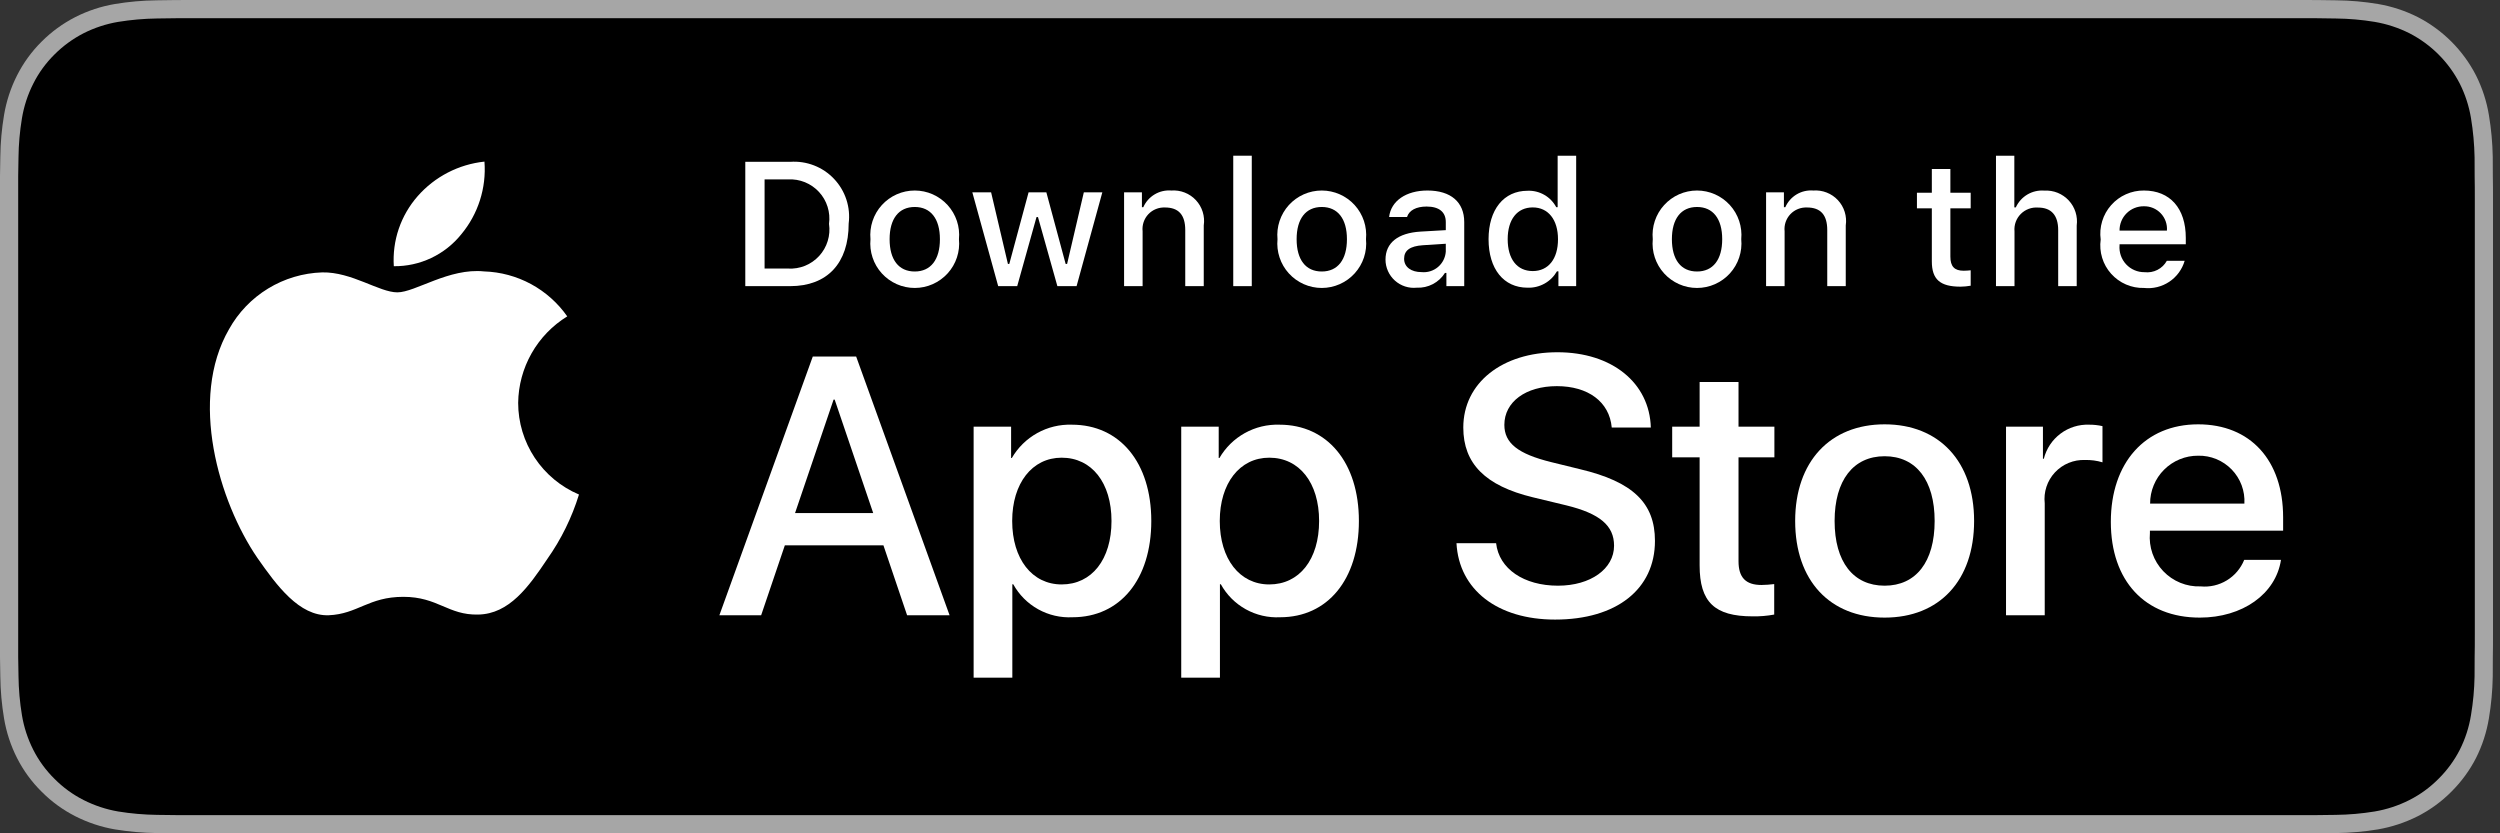 <svg width="120" height="40" viewBox="0 0 120 40" fill="none" xmlns="http://www.w3.org/2000/svg">
<rect x="0" y="0" width="120" height="40" fill="#333333" stroke="none"/>
<path d="M110.135 0H9.535C9.168 0 8.806 0 8.44 0.002C8.134 0.004 7.83 0.01 7.521 0.015C6.85 0.023 6.18 0.082 5.517 0.192C4.856 0.304 4.215 0.515 3.616 0.819C3.018 1.125 2.472 1.522 1.998 1.997C1.52 2.471 1.122 3.018 0.819 3.618C0.515 4.217 0.305 4.859 0.194 5.522C0.083 6.183 0.023 6.853 0.015 7.524C0.006 7.83 0.005 8.138 0 8.444V31.559C0.005 31.869 0.006 32.17 0.015 32.481C0.023 33.152 0.083 33.821 0.194 34.483C0.304 35.145 0.515 35.788 0.819 36.387C1.122 36.985 1.52 37.53 1.998 38.001C2.471 38.478 3.017 38.876 3.616 39.18C4.215 39.484 4.855 39.697 5.517 39.811C6.18 39.919 6.85 39.979 7.521 39.987C7.83 39.994 8.134 39.998 8.44 39.998C8.806 40 9.168 40 9.535 40H110.135C110.494 40 110.859 40 111.219 39.998C111.523 39.998 111.836 39.994 112.141 39.987C112.811 39.979 113.479 39.92 114.141 39.811C114.804 39.696 115.448 39.483 116.049 39.18C116.647 38.876 117.193 38.478 117.666 38.001C118.142 37.528 118.541 36.984 118.848 36.387C119.15 35.787 119.358 35.145 119.467 34.483C119.578 33.821 119.64 33.152 119.652 32.481C119.656 32.17 119.656 31.869 119.656 31.559C119.664 31.195 119.664 30.834 119.664 30.465V9.536C119.664 9.17 119.664 8.807 119.656 8.444C119.656 8.138 119.656 7.83 119.652 7.524C119.64 6.853 119.578 6.183 119.467 5.522C119.358 4.859 119.149 4.218 118.848 3.618C118.23 2.415 117.252 1.436 116.049 0.818C115.448 0.516 114.804 0.304 114.141 0.191C113.48 0.081 112.811 0.022 112.141 0.015C111.836 0.01 111.523 0.004 111.219 0.002C110.859 0 110.494 0 110.135 0Z" fill="#A6A6A6"/>
<path d="M8.445 39.125C8.14 39.125 7.843 39.121 7.541 39.114C6.914 39.106 6.29 39.052 5.671 38.951C5.095 38.852 4.537 38.667 4.015 38.403C3.498 38.142 3.026 37.798 2.618 37.387C2.204 36.98 1.859 36.508 1.597 35.99C1.333 35.469 1.149 34.91 1.054 34.333C0.951 33.713 0.896 33.086 0.888 32.458C0.881 32.247 0.873 31.545 0.873 31.545V8.444C0.873 8.444 0.882 7.753 0.888 7.55C0.895 6.922 0.951 6.297 1.053 5.678C1.149 5.099 1.332 4.539 1.597 4.016C1.857 3.498 2.2 3.026 2.612 2.618C3.023 2.206 3.496 1.861 4.014 1.595C4.535 1.332 5.092 1.149 5.668 1.051C6.288 0.95 6.915 0.895 7.543 0.887L8.445 0.875H111.214L112.127 0.888C112.75 0.895 113.371 0.949 113.985 1.05C114.566 1.149 115.13 1.334 115.656 1.598C116.694 2.133 117.539 2.979 118.071 4.018C118.332 4.538 118.512 5.094 118.607 5.667C118.71 6.291 118.768 6.922 118.78 7.554C118.783 7.837 118.783 8.142 118.783 8.444C118.791 8.819 118.791 9.176 118.791 9.536V30.465C118.791 30.828 118.791 31.183 118.783 31.54C118.783 31.865 118.783 32.163 118.779 32.47C118.768 33.091 118.711 33.71 118.608 34.323C118.515 34.904 118.333 35.468 118.068 35.993C117.805 36.506 117.462 36.973 117.053 37.379C116.644 37.793 116.172 38.138 115.653 38.401C115.128 38.667 114.566 38.853 113.985 38.951C113.367 39.052 112.742 39.107 112.116 39.114C111.823 39.121 111.517 39.125 111.219 39.125L110.135 39.127L8.445 39.125Z" fill="black"/>
<path d="M24.872 19.338C24.882 18.503 25.104 17.685 25.516 16.959C25.928 16.233 26.517 15.623 27.228 15.186C26.776 14.541 26.18 14.01 25.488 13.635C24.795 13.261 24.024 13.053 23.237 13.028C21.558 12.852 19.93 14.033 19.074 14.033C18.202 14.033 16.884 13.046 15.466 13.075C14.548 13.104 13.653 13.371 12.87 13.849C12.086 14.327 11.439 15 10.993 15.803C9.059 19.151 10.501 24.072 12.354 26.779C13.281 28.104 14.364 29.584 15.781 29.532C17.169 29.474 17.686 28.648 19.361 28.648C21.02 28.648 21.506 29.532 22.952 29.499C24.44 29.474 25.378 28.167 26.272 26.829C26.938 25.885 27.451 24.841 27.791 23.737C26.926 23.371 26.188 22.759 25.669 21.977C25.15 21.195 24.872 20.277 24.872 19.338Z" fill="white"/>
<path d="M22.14 11.248C22.951 10.274 23.351 9.022 23.254 7.757C22.015 7.888 20.869 8.48 20.047 9.417C19.645 9.875 19.337 10.407 19.14 10.984C18.944 11.561 18.864 12.17 18.903 12.778C19.523 12.785 20.137 12.65 20.697 12.385C21.258 12.12 21.751 11.731 22.14 11.248Z" fill="white"/>
<path d="M42.405 26.177H37.672L36.535 29.533H34.53L39.013 17.115H41.096L45.58 29.533H43.541L42.405 26.177ZM38.162 24.628H41.914L40.064 19.181H40.012L38.162 24.628Z" fill="white"/>
<path d="M55.262 25.007C55.262 27.82 53.757 29.628 51.484 29.628C50.908 29.658 50.336 29.525 49.832 29.245C49.328 28.965 48.914 28.549 48.635 28.044H48.592V32.528H46.734V20.479H48.533V21.985H48.567C48.858 21.483 49.28 21.069 49.787 20.787C50.295 20.505 50.87 20.366 51.45 20.385C53.748 20.385 55.262 22.201 55.262 25.007ZM53.352 25.007C53.352 23.174 52.405 21.969 50.96 21.969C49.54 21.969 48.585 23.199 48.585 25.007C48.585 26.831 49.54 28.053 50.96 28.053C52.405 28.053 53.352 26.856 53.352 25.007Z" fill="white"/>
<path d="M65.227 25.007C65.227 27.82 63.721 29.628 61.449 29.628C60.873 29.658 60.301 29.525 59.797 29.245C59.293 28.965 58.878 28.549 58.6 28.044H58.557V32.528H56.699V20.479H58.498V21.985H58.532C58.823 21.483 59.245 21.069 59.752 20.787C60.26 20.505 60.834 20.366 61.415 20.385C63.712 20.385 65.227 22.201 65.227 25.007ZM63.317 25.007C63.317 23.174 62.37 21.969 60.924 21.969C59.505 21.969 58.549 23.199 58.549 25.007C58.549 26.831 59.505 28.053 60.924 28.053C62.37 28.053 63.317 26.856 63.317 25.007Z" fill="white"/>
<path d="M71.813 26.073C71.951 27.305 73.147 28.113 74.782 28.113C76.348 28.113 77.475 27.305 77.475 26.194C77.475 25.23 76.796 24.653 75.186 24.258L73.577 23.87C71.296 23.319 70.238 22.253 70.238 20.522C70.238 18.38 72.105 16.908 74.757 16.908C77.38 16.908 79.179 18.38 79.24 20.522H77.364C77.252 19.283 76.227 18.535 74.73 18.535C73.233 18.535 72.209 19.292 72.209 20.393C72.209 21.271 72.863 21.788 74.463 22.183L75.832 22.519C78.379 23.122 79.438 24.145 79.438 25.962C79.438 28.285 77.588 29.74 74.644 29.74C71.89 29.74 70.031 28.319 69.911 26.073L71.813 26.073Z" fill="white"/>
<path d="M83.449 18.337V20.479H85.171V21.951H83.449V26.942C83.449 27.718 83.794 28.079 84.55 28.079C84.755 28.076 84.959 28.061 85.162 28.036V29.499C84.822 29.562 84.476 29.591 84.129 29.585C82.296 29.585 81.582 28.896 81.582 27.14V21.951H80.265V20.479H81.582V18.337H83.449Z" fill="white"/>
<path d="M86.168 25.007C86.168 22.158 87.845 20.368 90.462 20.368C93.087 20.368 94.757 22.158 94.757 25.007C94.757 27.863 93.095 29.645 90.462 29.645C87.829 29.645 86.168 27.863 86.168 25.007ZM92.863 25.007C92.863 23.053 91.968 21.899 90.462 21.899C88.956 21.899 88.061 23.061 88.061 25.007C88.061 26.969 88.956 28.113 90.462 28.113C91.968 28.113 92.863 26.969 92.863 25.007Z" fill="white"/>
<path d="M96.289 20.479H98.061V22.02H98.104C98.224 21.539 98.506 21.114 98.903 20.816C99.299 20.518 99.786 20.366 100.282 20.385C100.496 20.384 100.71 20.407 100.919 20.454V22.192C100.648 22.11 100.366 22.072 100.084 22.08C99.814 22.069 99.544 22.117 99.295 22.22C99.045 22.322 98.82 22.478 98.636 22.676C98.452 22.874 98.313 23.109 98.229 23.366C98.144 23.623 98.117 23.895 98.147 24.163V29.533H96.289L96.289 20.479Z" fill="white"/>
<path d="M109.487 26.874C109.237 28.517 107.636 29.645 105.589 29.645C102.955 29.645 101.32 27.881 101.32 25.05C101.32 22.21 102.964 20.368 105.51 20.368C108.015 20.368 109.59 22.089 109.59 24.834V25.471H103.196V25.583C103.166 25.916 103.208 26.252 103.318 26.568C103.428 26.884 103.605 27.172 103.835 27.415C104.065 27.657 104.345 27.848 104.654 27.974C104.964 28.101 105.297 28.16 105.631 28.147C106.071 28.189 106.511 28.087 106.888 27.857C107.265 27.628 107.557 27.283 107.722 26.874L109.487 26.874ZM103.205 24.172H107.731C107.748 23.872 107.702 23.572 107.598 23.291C107.493 23.01 107.331 22.753 107.123 22.538C106.914 22.322 106.663 22.152 106.386 22.037C106.108 21.923 105.81 21.867 105.51 21.874C105.208 21.872 104.908 21.93 104.628 22.045C104.348 22.16 104.093 22.329 103.879 22.543C103.664 22.756 103.494 23.01 103.379 23.29C103.263 23.569 103.204 23.869 103.205 24.172Z" fill="white"/>
<path d="M37.929 7.768C38.319 7.74 38.709 7.799 39.074 7.94C39.438 8.082 39.766 8.302 40.034 8.586C40.303 8.87 40.505 9.209 40.627 9.581C40.748 9.952 40.786 10.345 40.736 10.733C40.736 12.639 39.706 13.735 37.929 13.735H35.774V7.768H37.929ZM36.7 12.891H37.825C38.104 12.908 38.382 12.862 38.641 12.758C38.899 12.653 39.131 12.492 39.32 12.286C39.508 12.081 39.649 11.836 39.73 11.569C39.812 11.303 39.834 11.021 39.793 10.745C39.831 10.47 39.807 10.191 39.724 9.926C39.641 9.661 39.5 9.418 39.312 9.214C39.124 9.01 38.893 8.851 38.636 8.746C38.379 8.642 38.102 8.596 37.825 8.611H36.7V12.891Z" fill="white"/>
<path d="M41.783 11.482C41.755 11.185 41.789 10.887 41.883 10.605C41.977 10.323 42.128 10.063 42.328 9.844C42.528 9.624 42.772 9.448 43.044 9.327C43.316 9.207 43.61 9.145 43.907 9.145C44.204 9.145 44.498 9.207 44.77 9.327C45.042 9.448 45.285 9.624 45.486 9.844C45.685 10.063 45.837 10.323 45.931 10.605C46.025 10.887 46.059 11.185 46.03 11.482C46.059 11.778 46.026 12.077 45.932 12.359C45.839 12.642 45.687 12.902 45.487 13.122C45.287 13.342 45.043 13.518 44.771 13.639C44.499 13.76 44.205 13.822 43.907 13.822C43.609 13.822 43.315 13.76 43.043 13.639C42.771 13.518 42.527 13.342 42.327 13.122C42.127 12.902 41.975 12.642 41.882 12.359C41.788 12.077 41.755 11.778 41.783 11.482ZM45.116 11.482C45.116 10.505 44.678 9.935 43.908 9.935C43.136 9.935 42.701 10.505 42.701 11.482C42.701 12.465 43.136 13.032 43.908 13.032C44.678 13.032 45.116 12.461 45.116 11.482Z" fill="white"/>
<path d="M51.676 13.735H50.754L49.823 10.418H49.753L48.826 13.735H47.913L46.672 9.232H47.573L48.38 12.668H48.446L49.372 9.232H50.225L51.151 12.668H51.221L52.024 9.232H52.912L51.676 13.735Z" fill="white"/>
<path d="M53.956 9.232H54.812V9.947H54.878C54.991 9.69 55.181 9.475 55.422 9.331C55.663 9.187 55.942 9.122 56.222 9.145C56.441 9.129 56.661 9.162 56.865 9.242C57.07 9.322 57.254 9.447 57.404 9.608C57.553 9.769 57.665 9.961 57.73 10.171C57.795 10.381 57.813 10.602 57.78 10.82V13.735H56.892V11.043C56.892 10.319 56.577 9.959 55.92 9.959C55.771 9.953 55.623 9.978 55.485 10.034C55.347 10.089 55.222 10.175 55.12 10.283C55.018 10.391 54.941 10.521 54.893 10.662C54.846 10.803 54.829 10.953 54.845 11.101V13.735H53.956L53.956 9.232Z" fill="white"/>
<path d="M59.196 7.474H60.085V13.735H59.196V7.474Z" fill="white"/>
<path d="M61.32 11.482C61.292 11.185 61.326 10.887 61.42 10.605C61.514 10.323 61.666 10.063 61.865 9.843C62.066 9.623 62.309 9.448 62.581 9.327C62.853 9.207 63.147 9.145 63.444 9.145C63.742 9.145 64.035 9.207 64.307 9.327C64.579 9.448 64.823 9.623 65.023 9.843C65.223 10.063 65.375 10.323 65.469 10.605C65.562 10.887 65.596 11.185 65.568 11.482C65.597 11.778 65.563 12.077 65.47 12.359C65.376 12.642 65.224 12.902 65.024 13.122C64.824 13.342 64.581 13.518 64.308 13.639C64.036 13.759 63.742 13.822 63.444 13.822C63.147 13.822 62.852 13.759 62.58 13.639C62.308 13.518 62.064 13.342 61.864 13.122C61.664 12.902 61.512 12.642 61.419 12.359C61.325 12.077 61.292 11.778 61.32 11.482ZM64.653 11.482C64.653 10.505 64.215 9.935 63.445 9.935C62.673 9.935 62.238 10.505 62.238 11.482C62.238 12.465 62.673 13.032 63.445 13.032C64.215 13.032 64.653 12.461 64.653 11.482Z" fill="white"/>
<path d="M66.504 12.461C66.504 11.651 67.107 11.184 68.178 11.117L69.398 11.047V10.658C69.398 10.183 69.084 9.914 68.476 9.914C67.98 9.914 67.636 10.096 67.538 10.415H66.677C66.768 9.641 67.496 9.145 68.517 9.145C69.646 9.145 70.283 9.707 70.283 10.658V13.735H69.427V13.102H69.357C69.214 13.329 69.014 13.514 68.776 13.638C68.539 13.762 68.272 13.822 68.004 13.809C67.816 13.829 67.624 13.809 67.444 13.75C67.263 13.691 67.097 13.595 66.955 13.468C66.814 13.341 66.7 13.186 66.623 13.013C66.545 12.839 66.504 12.652 66.504 12.461ZM69.398 12.077V11.7L68.299 11.771C67.678 11.812 67.397 12.023 67.397 12.42C67.397 12.825 67.749 13.061 68.232 13.061C68.374 13.075 68.517 13.061 68.653 13.019C68.789 12.977 68.915 12.908 69.024 12.816C69.133 12.724 69.222 12.611 69.286 12.484C69.35 12.357 69.388 12.219 69.398 12.077Z" fill="white"/>
<path d="M71.451 11.482C71.451 10.059 72.182 9.157 73.32 9.157C73.601 9.144 73.881 9.212 74.125 9.352C74.37 9.491 74.569 9.698 74.701 9.947H74.767V7.474H75.656V13.735H74.804V13.023H74.734C74.592 13.271 74.386 13.475 74.137 13.613C73.887 13.752 73.605 13.82 73.32 13.809C72.174 13.809 71.451 12.908 71.451 11.482ZM72.369 11.482C72.369 12.437 72.819 13.011 73.572 13.011C74.321 13.011 74.784 12.428 74.784 11.485C74.784 10.547 74.316 9.956 73.572 9.956C72.824 9.956 72.369 10.534 72.369 11.482Z" fill="white"/>
<path d="M79.333 11.482C79.304 11.185 79.338 10.887 79.432 10.605C79.526 10.323 79.678 10.063 79.878 9.844C80.078 9.624 80.321 9.448 80.593 9.327C80.865 9.207 81.159 9.145 81.456 9.145C81.754 9.145 82.047 9.207 82.319 9.327C82.591 9.448 82.835 9.624 83.035 9.844C83.235 10.063 83.386 10.323 83.48 10.605C83.574 10.887 83.608 11.185 83.58 11.482C83.609 11.778 83.575 12.077 83.481 12.359C83.388 12.642 83.236 12.902 83.036 13.122C82.836 13.342 82.592 13.518 82.32 13.639C82.048 13.76 81.754 13.822 81.456 13.822C81.159 13.822 80.864 13.76 80.592 13.639C80.32 13.518 80.076 13.342 79.876 13.122C79.676 12.902 79.524 12.642 79.431 12.359C79.337 12.077 79.304 11.778 79.333 11.482ZM82.666 11.482C82.666 10.505 82.227 9.935 81.458 9.935C80.685 9.935 80.251 10.505 80.251 11.482C80.251 12.465 80.685 13.032 81.458 13.032C82.227 13.032 82.666 12.461 82.666 11.482Z" fill="white"/>
<path d="M84.772 9.232H85.628V9.947H85.694C85.807 9.69 85.997 9.475 86.237 9.331C86.478 9.187 86.758 9.122 87.038 9.145C87.257 9.129 87.477 9.162 87.681 9.242C87.886 9.322 88.07 9.447 88.22 9.608C88.369 9.769 88.481 9.961 88.546 10.171C88.611 10.381 88.629 10.602 88.596 10.82V13.735H87.708V11.043C87.708 10.319 87.393 9.959 86.736 9.959C86.587 9.953 86.439 9.978 86.301 10.034C86.163 10.089 86.038 10.175 85.936 10.283C85.834 10.391 85.757 10.521 85.709 10.662C85.662 10.803 85.645 10.953 85.661 11.101V13.735H84.772V9.232Z" fill="white"/>
<path d="M93.618 8.111V9.252H94.593V10.001H93.618V12.316C93.618 12.788 93.812 12.995 94.254 12.995C94.368 12.994 94.481 12.987 94.593 12.974V13.714C94.434 13.743 94.272 13.758 94.11 13.76C93.122 13.76 92.728 13.412 92.728 12.544V10.001H92.013V9.252H92.728V8.111H93.618Z" fill="white"/>
<path d="M95.807 7.474H96.688V9.956H96.758C96.877 9.696 97.072 9.48 97.317 9.335C97.563 9.191 97.847 9.126 98.131 9.149C98.349 9.137 98.567 9.173 98.77 9.255C98.972 9.338 99.153 9.463 99.302 9.624C99.45 9.784 99.561 9.975 99.626 10.183C99.692 10.391 99.711 10.611 99.682 10.828V13.735H98.793V11.047C98.793 10.328 98.458 9.963 97.83 9.963C97.677 9.951 97.523 9.972 97.38 10.025C97.236 10.078 97.105 10.162 96.997 10.271C96.889 10.379 96.806 10.51 96.754 10.654C96.702 10.799 96.682 10.952 96.696 11.105V13.735H95.807L95.807 7.474Z" fill="white"/>
<path d="M104.864 12.519C104.743 12.931 104.482 13.287 104.125 13.525C103.768 13.763 103.339 13.868 102.913 13.822C102.616 13.83 102.321 13.773 102.049 13.655C101.776 13.538 101.533 13.362 101.335 13.141C101.137 12.92 100.989 12.659 100.903 12.375C100.816 12.091 100.792 11.792 100.833 11.498C100.793 11.203 100.817 10.903 100.904 10.618C100.99 10.333 101.137 10.071 101.334 9.848C101.531 9.624 101.773 9.446 102.045 9.325C102.317 9.204 102.611 9.142 102.909 9.145C104.162 9.145 104.918 10.001 104.918 11.415V11.725H101.738V11.775C101.724 11.94 101.745 12.107 101.799 12.263C101.853 12.42 101.939 12.564 102.052 12.685C102.165 12.807 102.302 12.903 102.455 12.969C102.607 13.034 102.771 13.067 102.937 13.065C103.15 13.09 103.365 13.052 103.556 12.955C103.747 12.858 103.904 12.706 104.008 12.519L104.864 12.519ZM101.738 11.068H104.012C104.024 10.917 104.003 10.765 103.952 10.622C103.901 10.479 103.821 10.349 103.716 10.239C103.612 10.129 103.486 10.043 103.346 9.984C103.206 9.926 103.055 9.898 102.904 9.901C102.75 9.899 102.598 9.928 102.455 9.986C102.313 10.044 102.184 10.13 102.075 10.239C101.966 10.348 101.88 10.477 101.823 10.619C101.765 10.762 101.736 10.914 101.738 11.068Z" fill="white"/>
</svg>
